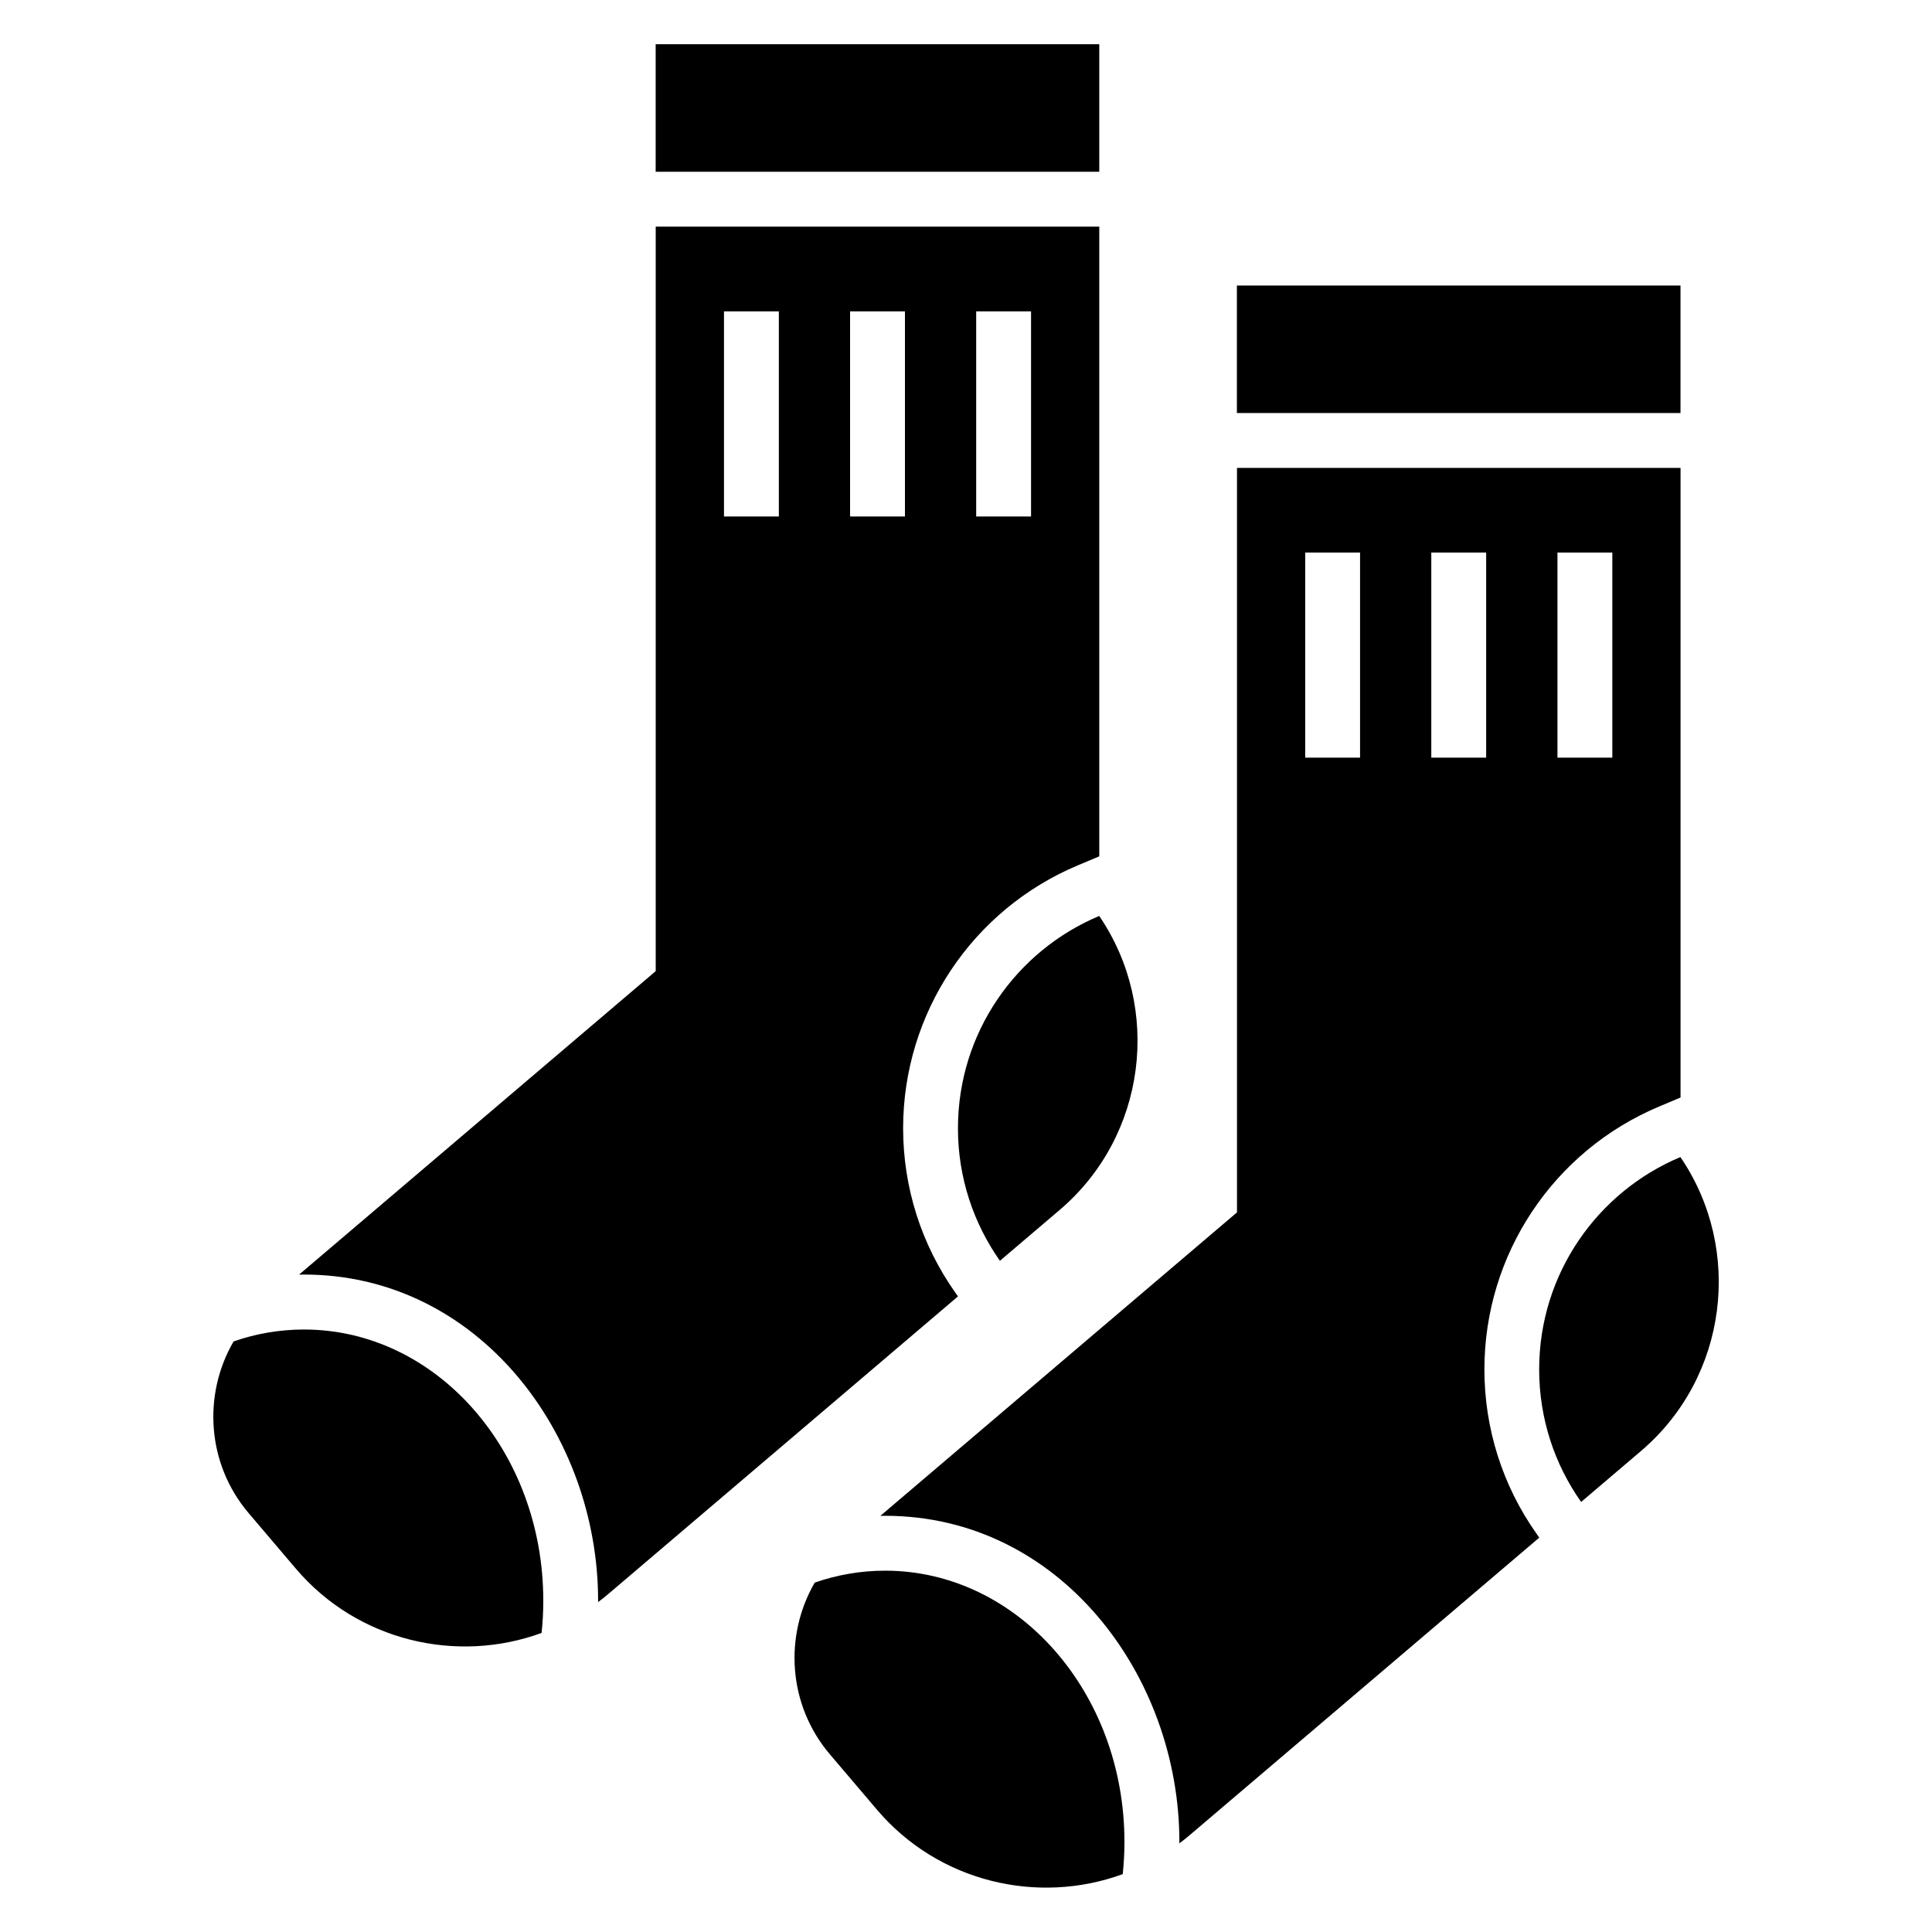 <?xml version="1.0" encoding="UTF-8"?>
<!-- The Best Svg Icon site in the world: iconSvg.co, Visit us! https://iconsvg.co -->
<svg fill="#000000" width="800px" height="800px" version="1.1" viewBox="144 144 512 512" xmlns="http://www.w3.org/2000/svg">
 <path d="m471.79 219.66h117.56v33.797h-117.56zm-184.27 357.09c-22.461 8.223-48.758 2.176-65.113-17.035l-12.516-14.723c-11.109-13.059-12.184-31.422-3.988-45.496 5.894-2.055 12.168-3.16 18.668-3.16 35.02 0 63.406 32.18 63.406 71.871 0 2.887-0.152 5.742-0.453 8.539zm147.8-190.04v0.047c16.656 24.441 12.531 58.281-10.473 77.871l-15.855 13.496c-6.996-9.93-11.125-22.035-11.125-35.109 0-25.348 15.445-47.066 37.453-56.285zm6.227 253.95c-22.461 8.223-48.758 2.176-65.113-17.035l-12.516-14.723c-11.109-13.059-12.184-31.422-4.004-45.496 5.91-2.055 12.168-3.16 18.668-3.16 35.02 0 63.406 32.18 63.406 71.871 0 2.887-0.152 5.742-0.453 8.539zm147.8-190.04v0.047c16.656 24.441 12.547 58.281-10.473 77.871l-15.855 13.496c-7.012-9.93-11.125-22.051-11.125-35.125 0-25.332 15.445-47.066 37.453-56.285zm-271.59-294.9h117.56v33.797h-117.56zm117.56 48.336v166.88l-5.609 2.359c-28.051 11.742-46.371 39.191-46.371 69.691 0 15.613 4.777 30.742 13.785 43.5l0.754 1.074-92.605 78.809c-0.906 0.77-1.828 1.512-2.766 2.207v-0.395c0-44.09-31.695-86.41-77.945-86.41-0.438 0-0.863 0-1.301 0.016l94.512-80.426v-197.3h117.56zm-18.078 22.461v54.352h-14.539v-54.352zm-66.836 0v54.352h-14.539v-54.352zm33.418 0v54.352h-14.539v-54.352zm205.54 41.457v166.88l-5.609 2.359c-28.051 11.758-46.371 39.191-46.371 69.691 0 15.613 4.777 30.742 13.785 43.5l0.754 1.09-92.605 78.809c-0.906 0.77-1.828 1.512-2.766 2.207v-0.395c0-44.09-31.695-86.41-77.945-86.41-0.438 0-0.863 0-1.301 0.016l94.512-80.426v-197.3h117.56zm-18.078 22.461v54.352h-14.539v-54.352zm-66.852 0v54.352h-14.539v-54.352zm33.418 0v54.352h-14.539v-54.352z" fill-rule="evenodd"/>
</svg>